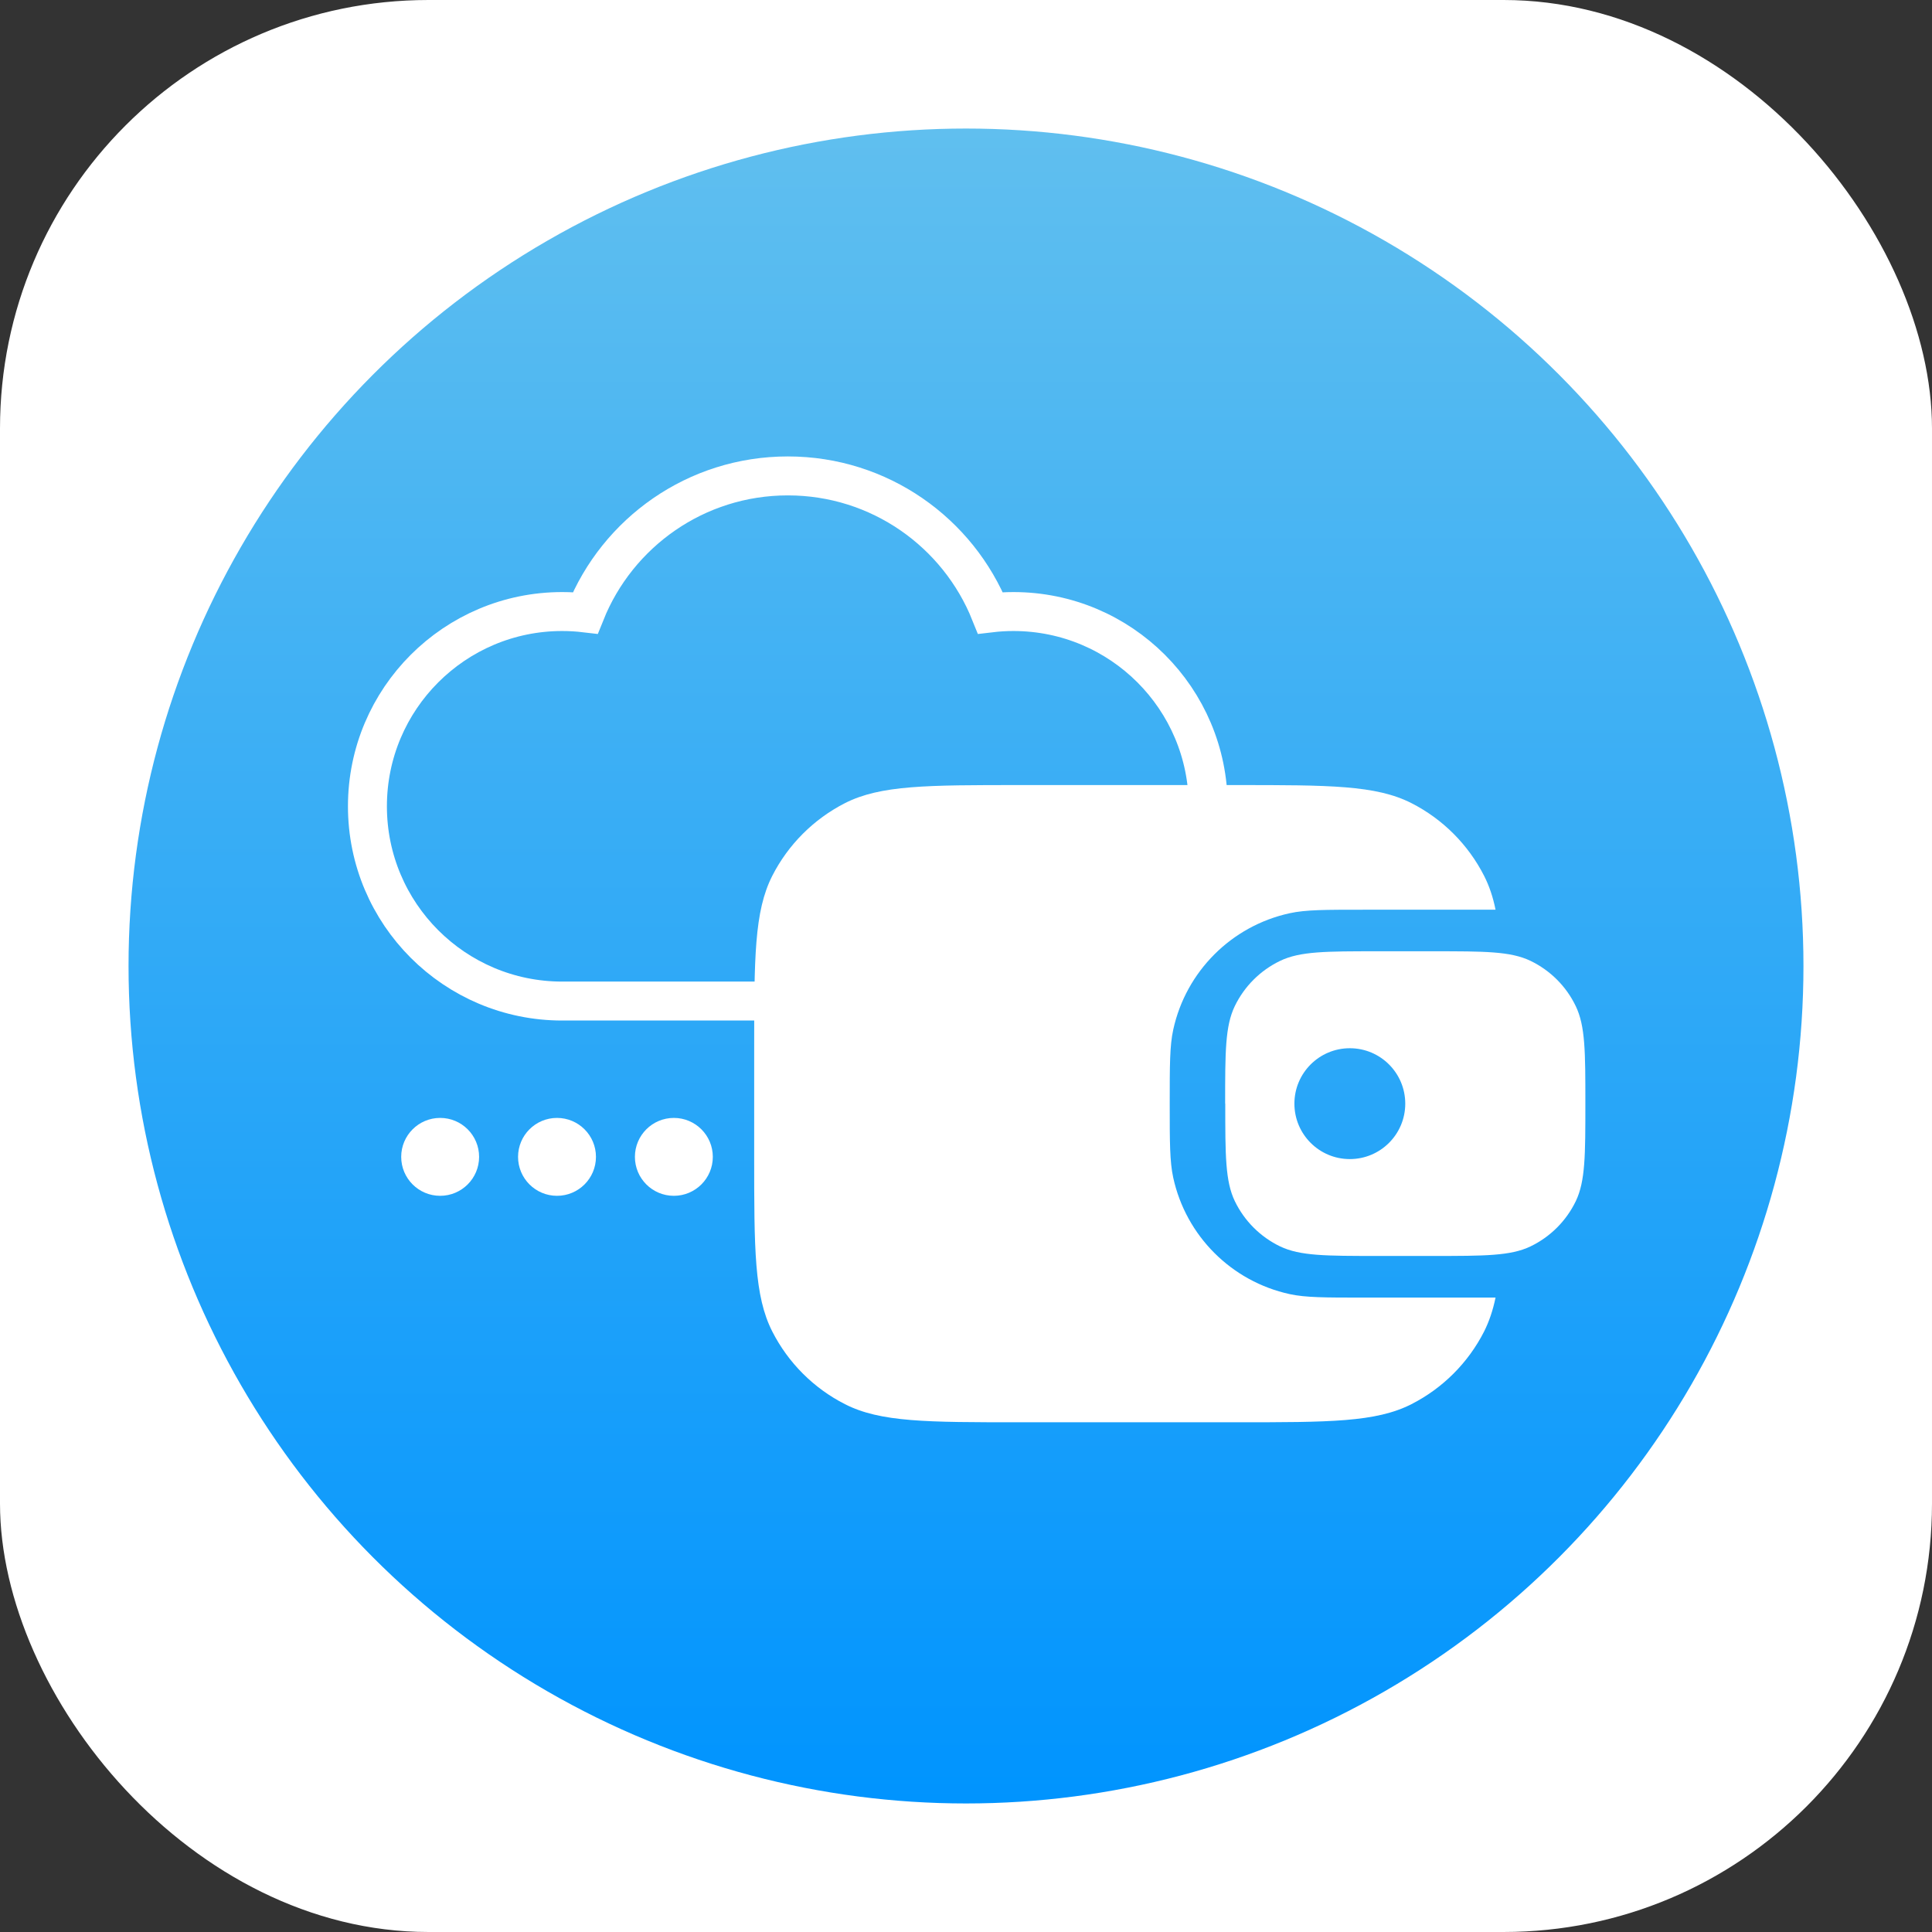<?xml version="1.0" encoding="UTF-8"?>
<svg id="Layer_2" xmlns="http://www.w3.org/2000/svg" xmlns:xlink="http://www.w3.org/1999/xlink" viewBox="0 0 496 496">
  <rect x="0" y="0" width="496" height="496" fill="#333333" stroke="none"/>
  <defs>
    <style>
      .cls-1, .cls-2 {
        fill: #fff;
      }

      .cls-2 {
        fill-rule: evenodd;
      }

      .cls-3 {
        fill: none;
        stroke: #fff;
        stroke-miterlimit: 10;
        stroke-width: 10px;
      }

      .cls-4 {
        fill: url(#linear-gradient);
      }
    </style>
    <linearGradient id="linear-gradient" x1="248" y1="33" x2="248" y2="463" gradientUnits="userSpaceOnUse">
      <stop offset="0" stop-color="#60bfef"/>
      <stop offset="1" stop-color="#0094fe"/>
    </linearGradient>
  </defs>
  <g id="Layer_1-2" data-name="Layer_1">
    <rect class="cls-1" width="496" height="496" rx="110" ry="110"/>
    <circle class="cls-4" cx="248" cy="248" r="215"/>
    <g id="combined_clouds_copy">
      <path class="cls-3" d="M310.18,207c0,27.61-22.39,50-50,50h-115.85c-27.61,0-50-22.39-50-50s22.39-50,50-50c2.01,0,3.98.12,5.93.35,8.27-20.62,28.43-35.17,52-35.17s43.73,14.55,52,35.17c1.94-.23,3.92-.35,5.92-.35,27.61,0,50,22.38,50,50Z"/>
      <path class="cls-1" d="M193.62,269.83c0-23.9,0-35.85,4.65-44.99,4.09-8.02,10.63-14.55,18.65-18.65,9.13-4.64,21.08-4.64,44.99-4.64h55.48c23.88,0,35.84,0,44.97,4.64,8.03,4.09,14.56,10.63,18.65,18.66,1.32,2.59,2.28,5.43,2.94,8.7h-33.86c-9.91,0-14.87,0-18.98.9-14.96,3.26-26.65,14.95-29.91,29.91-.9,4.1-.9,9.07-.9,18.98s0,14.87.9,18.99c3.26,14.96,14.95,26.65,29.91,29.91,4.1.89,9.07.89,18.98.89h33.86c-.68,3.27-1.64,6.11-2.94,8.71-4.09,8.03-10.62,14.56-18.65,18.65-9.13,4.65-21.09,4.65-44.99,4.65h-55.48c-23.9,0-35.85,0-44.97-4.65-8.03-4.09-14.56-10.62-18.65-18.65-4.65-9.13-4.65-21.08-4.65-44.99v-27.01h0Z"/>
      <path class="cls-2" d="M314.53,283.34c0-13.26,0-19.9,2.47-25.03,2.45-5.07,6.54-9.17,11.63-11.62,5.13-2.47,11.77-2.47,25.03-2.47h14.22c13.28,0,19.9,0,25.03,2.45,5.08,2.45,9.19,6.54,11.63,11.63,2.47,5.13,2.47,11.77,2.47,25.03s0,19.9-2.45,25.03c-2.45,5.08-6.56,9.19-11.64,11.63-5.11,2.45-11.75,2.45-25.02,2.45h-14.23c-13.28,0-19.9,0-25.03-2.45-5.08-2.45-9.18-6.55-11.63-11.63-2.45-5.11-2.45-11.75-2.45-25.03h-.01ZM360.77,283.34c0,7.86-6.37,14.23-14.23,14.23s-14.23-6.37-14.23-14.23,6.37-14.23,14.23-14.23,14.23,6.37,14.23,14.23Z"/>
      <circle class="cls-1" cx="113" cy="297" r="10"/>
      <circle class="cls-1" cx="143" cy="297" r="10"/>
      <circle class="cls-1" cx="173" cy="297" r="10"/>
    </g>
  </g>
</svg>